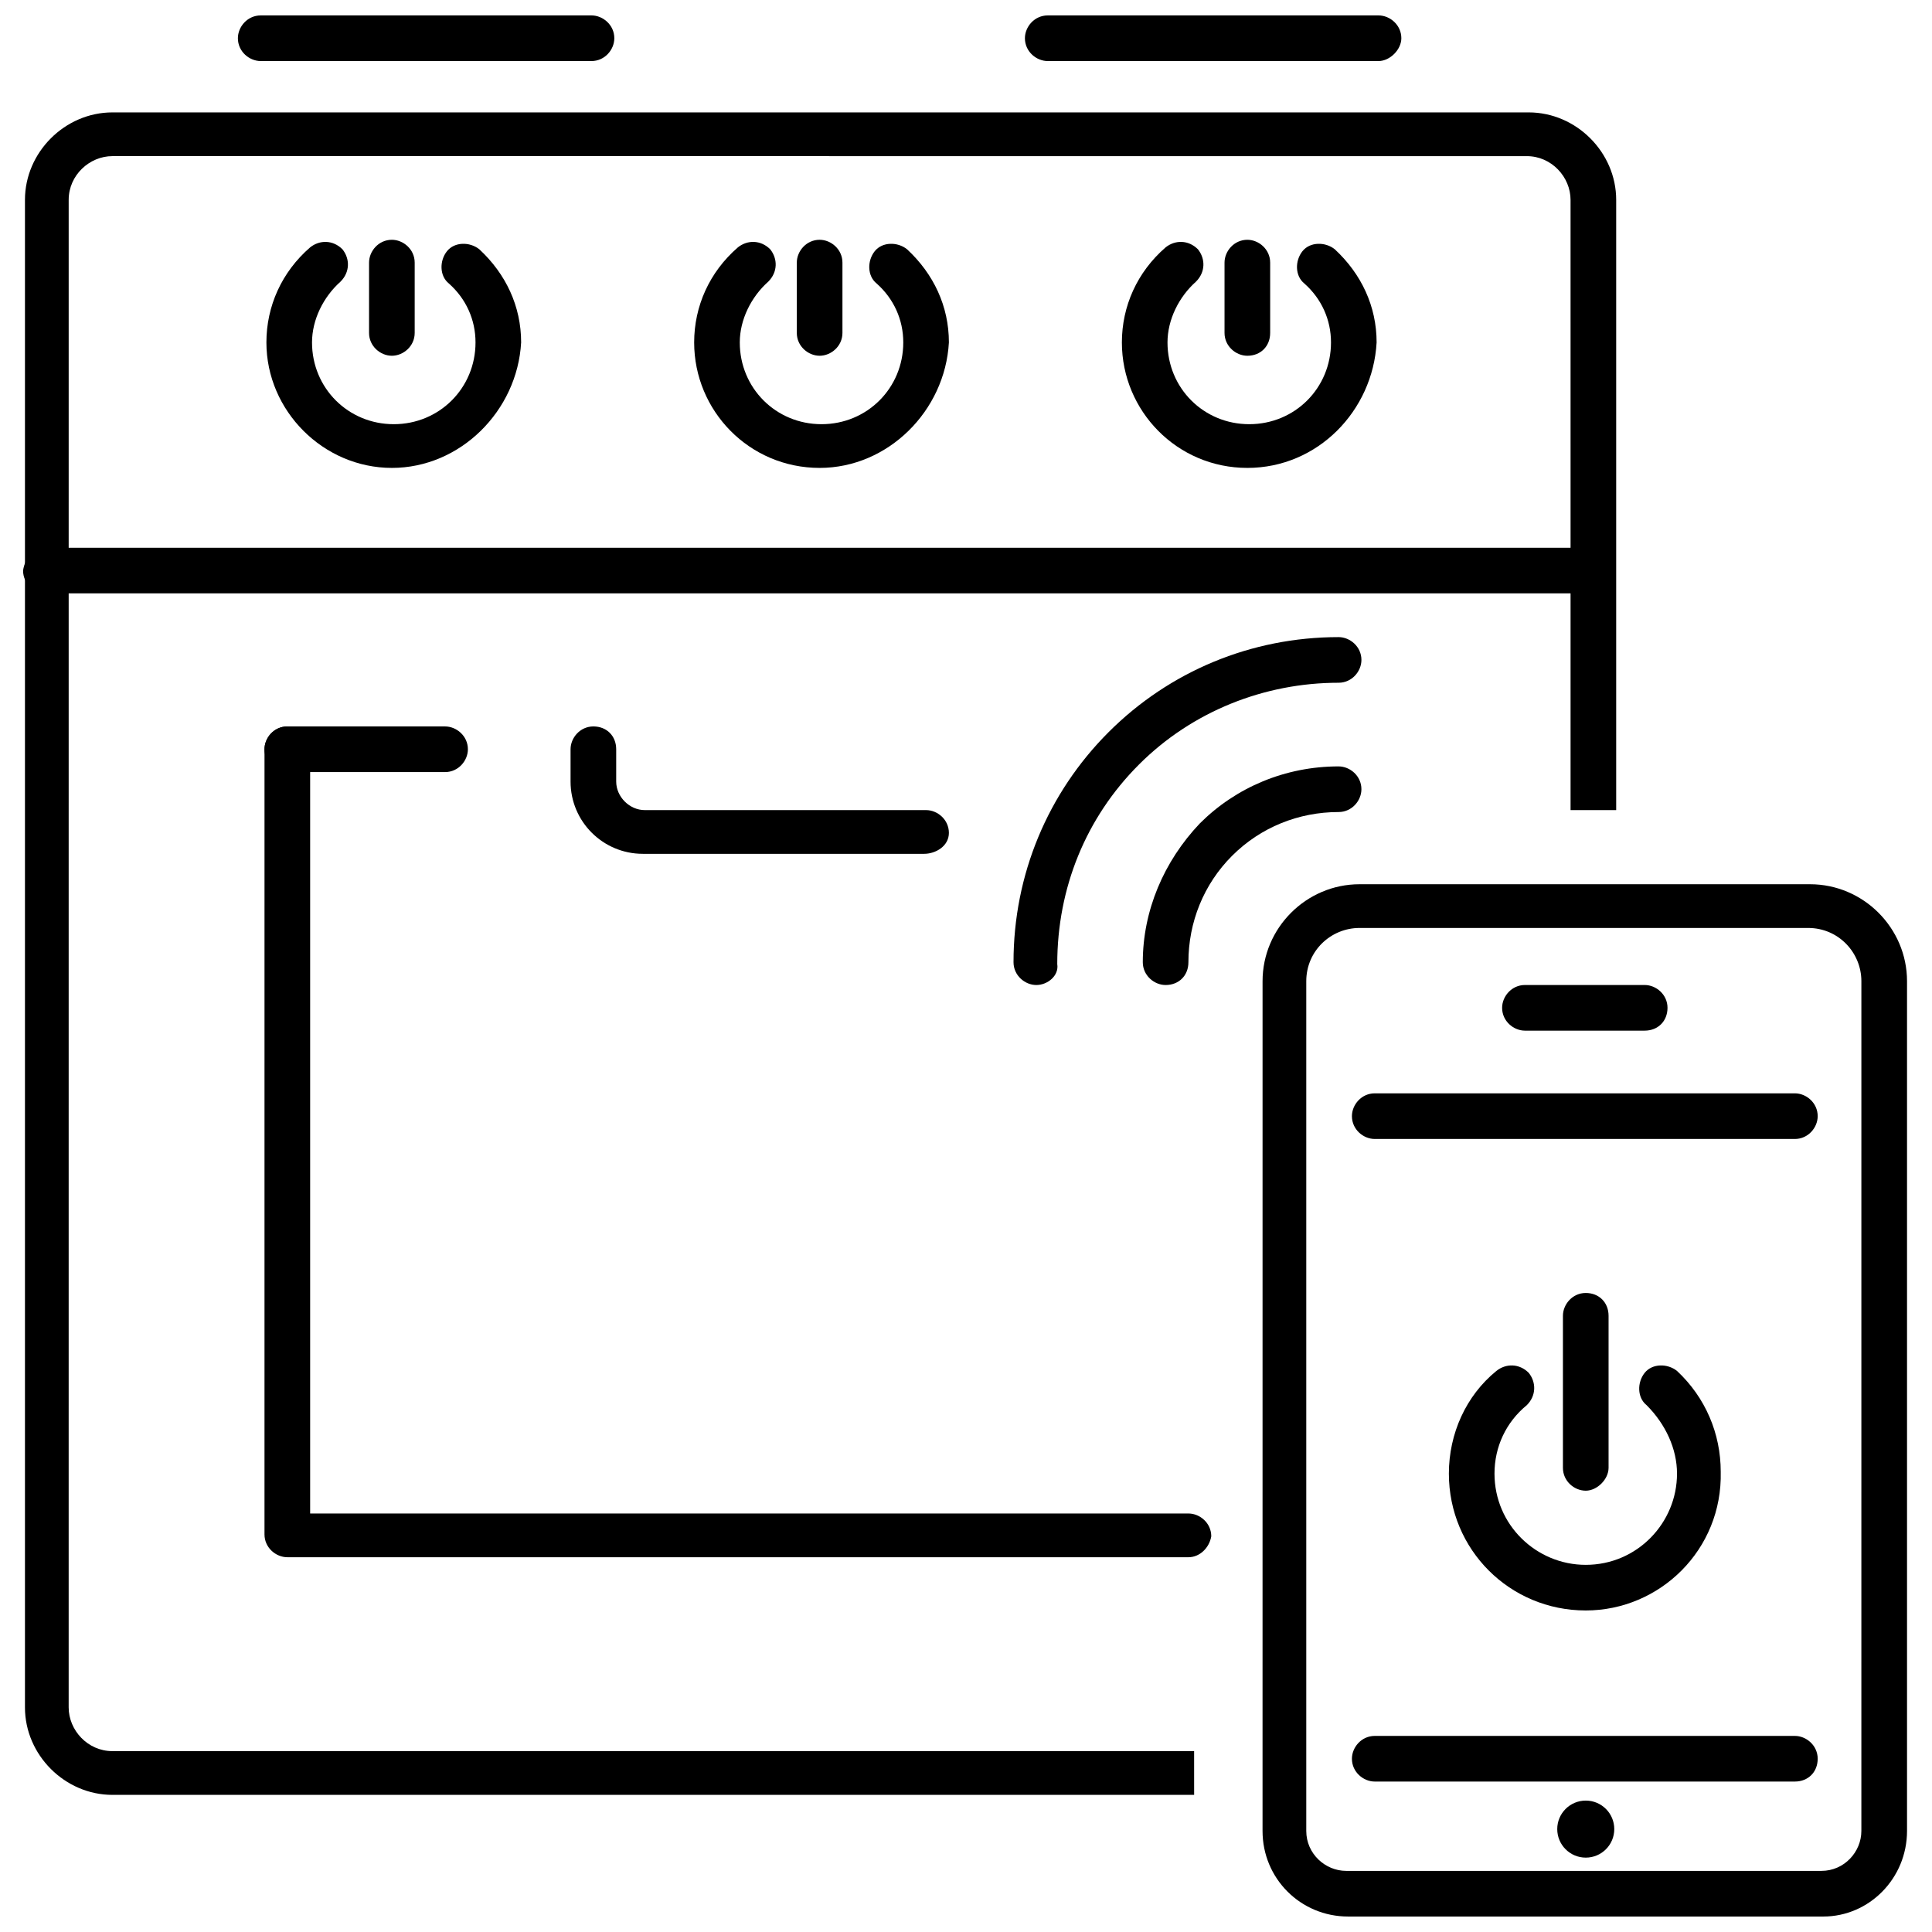 <?xml version="1.0" encoding="UTF-8"?>
<!-- Uploaded to: ICON Repo, www.svgrepo.com, Generator: ICON Repo Mixer Tools -->
<svg width="800px" height="800px" version="1.1" viewBox="144 144 512 512" xmlns="http://www.w3.org/2000/svg">
 <defs>
  <clipPath id="c">
   <path d="m207 148.09h100v12.906h-100z"/>
  </clipPath>
  <clipPath id="b">
   <path d="m415 148.09h101v12.906h-101z"/>
  </clipPath>
  <clipPath id="a">
   <path d="m478 378h172v273.9h-172z"/>
  </clipPath>
 </defs>
 <path d="m247.85 238.28c-3.023 0-6.047-2.519-6.047-6.047v-18.641c0-3.023 2.519-6.047 6.047-6.047 3.023 0 6.047 2.519 6.047 6.047v18.641c0 3.527-3.023 6.047-6.047 6.047z"/>
 <path d="m247.85 268c-18.137 0-33.25-15.113-33.25-33.25 0-9.574 4.031-18.641 11.586-25.191 2.519-2.016 6.047-2.016 8.566 0.504 2.016 2.519 2.016 6.047-0.504 8.566-4.535 4.031-7.559 10.078-7.559 16.121 0 12.09 9.574 21.664 21.664 21.664 12.09 0 21.664-9.574 21.664-21.664 0-6.047-2.519-11.586-7.055-15.617-2.519-2.016-2.519-6.047-0.504-8.566 2.016-2.519 6.047-2.519 8.566-0.504 7.055 6.551 11.082 15.113 11.082 24.688-1.008 18.137-16.121 33.25-34.258 33.25z"/>
 <path d="m361.21 238.28c-3.023 0-6.047-2.519-6.047-6.047v-18.641c0-3.023 2.519-6.047 6.047-6.047 3.023 0 6.047 2.519 6.047 6.047v18.641c-0.004 3.527-3.027 6.047-6.047 6.047z"/>
 <path d="m361.21 268c-18.641 0-33.25-15.113-33.25-33.25 0-9.574 4.031-18.641 11.586-25.191 2.519-2.016 6.047-2.016 8.566 0.504 2.016 2.519 2.016 6.047-0.504 8.566-4.535 4.031-7.559 10.078-7.559 16.121 0 12.09 9.574 21.664 21.664 21.664 12.09 0 21.664-9.574 21.664-21.664 0-6.047-2.519-11.586-7.055-15.617-2.519-2.016-2.519-6.047-0.504-8.566 2.016-2.519 6.047-2.519 8.566-0.504 7.055 6.551 11.082 15.113 11.082 24.688-1.008 18.137-16.121 33.25-34.258 33.25z"/>
 <path d="m474.56 238.28c-3.023 0-6.047-2.519-6.047-6.047v-18.641c0-3.023 2.519-6.047 6.047-6.047 3.023 0 6.047 2.519 6.047 6.047v18.641c0 3.527-2.519 6.047-6.047 6.047z"/>
 <path d="m474.56 268c-18.641 0-33.25-15.113-33.25-33.25 0-9.574 4.031-18.641 11.586-25.191 2.519-2.016 6.047-2.016 8.566 0.504 2.016 2.519 2.016 6.047-0.504 8.566-4.535 4.031-7.559 10.078-7.559 16.121 0 12.09 9.574 21.664 21.664 21.664s21.664-9.574 21.664-21.664c0-6.047-2.519-11.586-7.055-15.617-2.519-2.016-2.519-6.047-0.504-8.566 2.016-2.519 6.047-2.519 8.566-0.504 7.055 6.551 11.082 15.113 11.082 24.688-1.008 18.137-15.617 33.25-34.258 33.25z"/>
 <path d="m459.95 619.66h-286.16c-12.594 0-23.176-10.578-23.176-23.176v-399.52c0-12.594 10.578-23.176 23.176-23.176h375.34c12.594 0 23.176 10.578 23.176 23.176v161.72h-12.09l-0.004-161.72c0-6.047-5.039-11.586-11.586-11.586l-374.84-0.004c-6.047 0-11.586 5.039-11.586 11.586l-0.004 399.52c0 6.047 5.039 11.586 11.586 11.586h286.67l0.004 11.59z"/>
 <g clip-path="url(#c)">
  <path d="m300.75 160.18h-87.66c-3.023 0-6.047-2.519-6.047-6.047 0-3.023 2.519-6.047 6.047-6.047h87.664c3.023 0 6.047 2.519 6.047 6.047-0.004 3.027-2.523 6.047-6.051 6.047z"/>
 </g>
 <g clip-path="url(#b)">
  <path d="m509.32 160.18h-87.66c-3.023 0-6.047-2.519-6.047-6.047 0-3.023 2.519-6.047 6.047-6.047h87.664c3.023 0 6.047 2.519 6.047 6.047-0.004 3.027-3.027 6.047-6.051 6.047z"/>
 </g>
 <path d="m565.75 301.25h-409.59c-3.023 0-6.047-2.519-6.047-6.047 0.504-3.523 3.023-6.043 6.047-6.043h409.6c3.023 0 6.047 2.519 6.047 6.047-0.004 3.023-2.523 6.043-6.051 6.043z"/>
 <path d="m458.95 556.68h-238.81c-3.023 0-6.047-2.519-6.047-6.047l0.004-208.07c0-3.023 2.519-6.047 6.047-6.047 3.023 0 6.047 2.519 6.047 6.047v202.53h232.76c3.023 0 6.047 2.519 6.047 6.047-0.512 3.023-3.027 5.543-6.051 5.543z"/>
 <path d="m388.91 370.27h-74.562c-10.578 0-19.145-8.566-19.145-19.145v-8.566c0-3.023 2.519-6.047 6.047-6.047s6.047 2.519 6.047 6.047v8.566c0 4.031 3.527 7.559 7.559 7.559h74.562c3.023 0 6.047 2.519 6.047 6.047-0.004 3.523-3.531 5.539-6.555 5.539z"/>
 <path d="m261.95 348.61h-41.816c-3.023 0-6.047-2.519-6.047-6.047 0-3.023 2.519-6.047 6.047-6.047h41.816c3.023 0 6.047 2.519 6.047 6.047 0 3.023-2.519 6.047-6.047 6.047z"/>
 <path d="m452.9 405.04c-3.023 0-6.047-2.519-6.047-6.047 0-13.602 5.543-26.703 15.113-36.777 9.574-9.574 22.672-15.113 36.777-15.113 3.023 0 6.047 2.519 6.047 6.047 0 3.023-2.519 6.047-6.047 6.047-10.578 0-20.656 4.031-28.215 11.586-7.559 7.559-11.586 17.633-11.586 28.215 0.004 3.523-2.516 6.043-6.043 6.043z"/>
 <path d="m418.64 405.04c-3.023 0-6.047-2.519-6.047-6.047 0-23.176 9.07-44.84 25.191-60.961s37.785-25.191 60.961-25.191c3.023 0 6.047 2.519 6.047 6.047 0 3.023-2.519 6.047-6.047 6.047-19.648 0-38.793 7.559-52.898 21.664-14.105 14.105-21.664 32.746-21.664 52.898 0.5 3.023-2.519 5.543-5.543 5.543z"/>
 <path d="m619.66 616.13h-111.34c-3.023 0-6.047-2.519-6.047-6.047 0-3.023 2.519-6.047 6.047-6.047h111.34c3.023 0 6.047 2.519 6.047 6.047 0 3.527-2.519 6.047-6.047 6.047z"/>
 <path d="m619.66 445.84h-111.34c-3.023 0-6.047-2.519-6.047-6.047 0-3.023 2.519-6.047 6.047-6.047h111.34c3.023 0 6.047 2.519 6.047 6.047 0 3.027-2.519 6.047-6.047 6.047z"/>
 <g clip-path="url(#a)">
  <path d="m627.21 651.9h-125.95c-12.594 0-22.672-10.078-22.672-22.672l0.004-225.2c0-14.105 11.586-25.695 25.695-25.695h119.4c14.105 0 25.695 11.586 25.695 25.695v225.2c-0.004 12.598-10.078 22.672-22.172 22.672zm-122.93-261.98c-7.559 0-14.105 6.047-14.105 14.105v225.2c0 6.047 5.039 10.578 10.578 10.578h125.95c6.047 0 10.578-5.039 10.578-10.578l0.004-225.2c0-7.559-6.047-14.105-14.105-14.105z"/>
 </g>
 <path d="m579.86 417.13h-31.738c-3.023 0-6.047-2.519-6.047-6.047 0-3.023 2.519-6.047 6.047-6.047h31.738c3.023 0 6.047 2.519 6.047 6.047-0.004 3.527-2.519 6.047-6.047 6.047z"/>
 <path d="m571.8 628.73c0 4.176-3.383 7.559-7.555 7.559-4.176 0-7.559-3.383-7.559-7.559 0-4.172 3.383-7.555 7.559-7.555 4.172 0 7.555 3.383 7.555 7.555"/>
 <path d="m564.24 539.05c-3.023 0-6.047-2.519-6.047-6.047v-40.305c0-3.023 2.519-6.047 6.047-6.047 3.527 0 6.047 2.519 6.047 6.047v40.305c-0.004 3.023-3.027 6.047-6.047 6.047z"/>
 <path d="m564.24 570.79c-20.152 0-36.273-16.121-36.273-36.273 0-10.578 4.535-20.656 12.594-27.207 2.519-2.016 6.047-2.016 8.566 0.504 2.016 2.519 2.016 6.047-0.504 8.566-5.543 4.535-8.566 11.082-8.566 18.137 0 13.602 11.082 24.184 24.184 24.184 13.602 0 24.184-11.082 24.184-24.184 0-6.551-3.023-13.098-8.062-18.137-2.519-2.016-2.519-6.047-0.504-8.566s6.047-2.519 8.566-0.504c7.559 7.055 11.586 16.625 11.586 26.703 0.504 20.656-16.121 36.777-35.77 36.777z"/>
</svg>